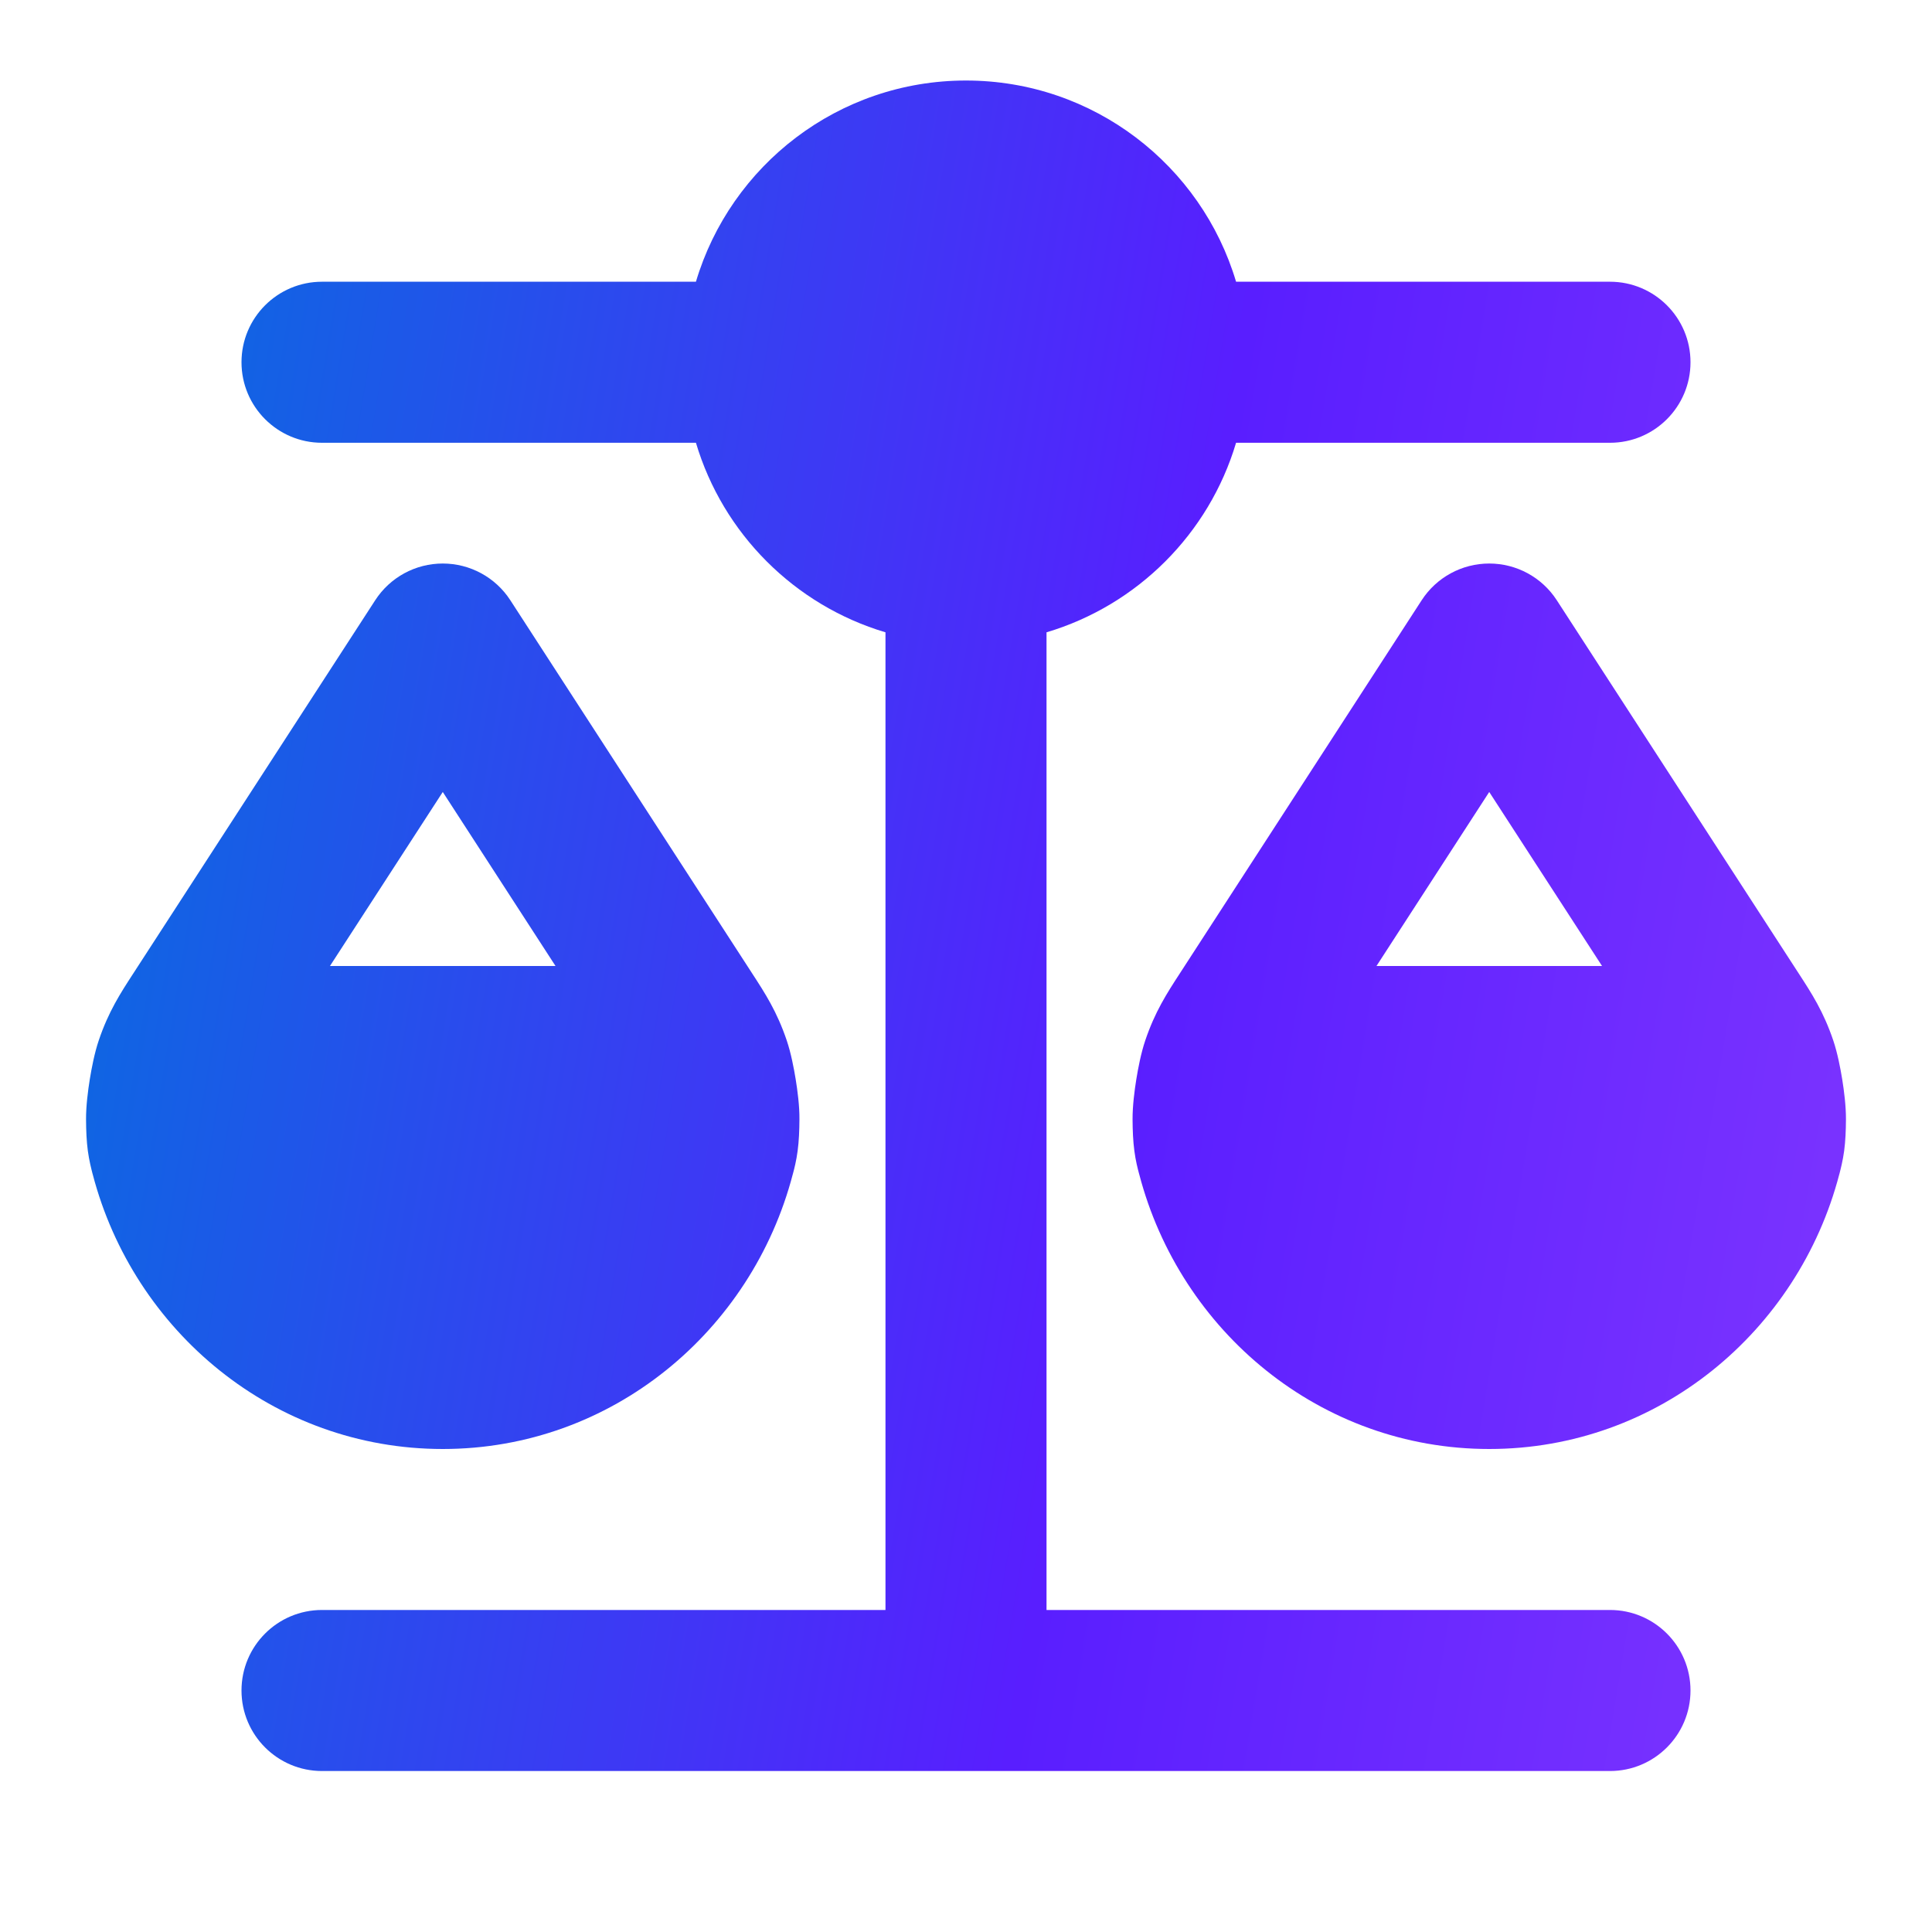 <svg width="28" height="28" viewBox="0 0 28 28" fill="none" xmlns="http://www.w3.org/2000/svg">
<path d="M10.086 6.417L4.667 6.417C4.022 6.417 3.5 5.894 3.5 5.25C3.5 4.606 4.022 4.083 4.667 4.083L10.086 4.083C10.588 2.397 12.15 1.167 14 1.167C15.85 1.167 17.412 2.397 17.914 4.083L23.333 4.083C23.978 4.083 24.5 4.606 24.5 5.25C24.5 5.894 23.978 6.417 23.333 6.417L17.914 6.417C17.522 7.734 16.484 8.772 15.167 9.164V23.333H23.333C23.978 23.333 24.5 23.856 24.5 24.5C24.5 25.144 23.978 25.667 23.333 25.667L4.667 25.667C4.022 25.667 3.5 25.144 3.5 24.5C3.5 23.856 4.022 23.333 4.667 23.333H12.833V9.164C11.516 8.772 10.478 7.734 10.086 6.417Z" fill="url(#paint0_linear_23871_10599)"/>
<path fill-rule="evenodd" clip-rule="evenodd" d="M6.417 8.167C6.812 8.167 7.181 8.367 7.396 8.699L10.9 14.106C11.09 14.398 11.261 14.662 11.402 15.079C11.463 15.259 11.506 15.483 11.532 15.644C11.558 15.805 11.588 16.031 11.586 16.221C11.585 16.387 11.579 16.535 11.56 16.679C11.541 16.824 11.511 16.939 11.492 17.01L11.489 17.02C10.896 19.291 8.868 21 6.417 21C3.965 21 1.937 19.291 1.344 17.02L1.341 17.01C1.323 16.939 1.293 16.825 1.273 16.679C1.254 16.535 1.248 16.387 1.247 16.221C1.246 16.031 1.275 15.805 1.301 15.644C1.327 15.483 1.37 15.259 1.431 15.079C1.572 14.662 1.743 14.398 1.933 14.106L5.438 8.699C5.653 8.367 6.021 8.167 6.417 8.167ZM6.417 11.478L4.782 14H8.051L6.417 11.478Z" fill="url(#paint1_linear_23871_10599)"/>
<path fill-rule="evenodd" clip-rule="evenodd" d="M22.562 8.699C22.347 8.367 21.979 8.167 21.583 8.167C21.188 8.167 20.819 8.367 20.604 8.699L17.1 14.106C16.91 14.398 16.739 14.662 16.598 15.079C16.537 15.259 16.494 15.483 16.468 15.644C16.442 15.805 16.413 16.031 16.414 16.221C16.415 16.387 16.421 16.535 16.44 16.679C16.459 16.825 16.489 16.939 16.508 17.01L16.511 17.02C17.104 19.291 19.132 21 21.583 21C24.035 21 26.063 19.291 26.656 17.02L26.659 17.01C26.677 16.939 26.707 16.825 26.727 16.679C26.746 16.535 26.752 16.387 26.753 16.221C26.754 16.031 26.725 15.805 26.699 15.644C26.673 15.483 26.63 15.259 26.569 15.079C26.428 14.662 26.257 14.398 26.067 14.106L22.562 8.699ZM19.949 14L21.583 11.478L23.218 14H19.949Z" fill="url(#paint2_linear_23871_10599)"/>
<defs>
<linearGradient id="paint0_linear_23871_10599" x1="1.247" y1="-4.078" x2="38.389" y2="2.055" gradientUnits="userSpaceOnUse">
<stop stop-color="#0074DD"/>
<stop offset="0.479" stop-color="#591EFF"/>
<stop offset="1" stop-color="#9644FF"/>
</linearGradient>
<linearGradient id="paint1_linear_23871_10599" x1="1.247" y1="-4.078" x2="38.389" y2="2.055" gradientUnits="userSpaceOnUse">
<stop stop-color="#0074DD"/>
<stop offset="0.479" stop-color="#591EFF"/>
<stop offset="1" stop-color="#9644FF"/>
</linearGradient>
<linearGradient id="paint2_linear_23871_10599" x1="1.247" y1="-4.078" x2="38.389" y2="2.055" gradientUnits="userSpaceOnUse">
<stop stop-color="#0074DD"/>
<stop offset="0.479" stop-color="#591EFF"/>
<stop offset="1" stop-color="#9644FF"/>
</linearGradient>
</defs>
</svg>
